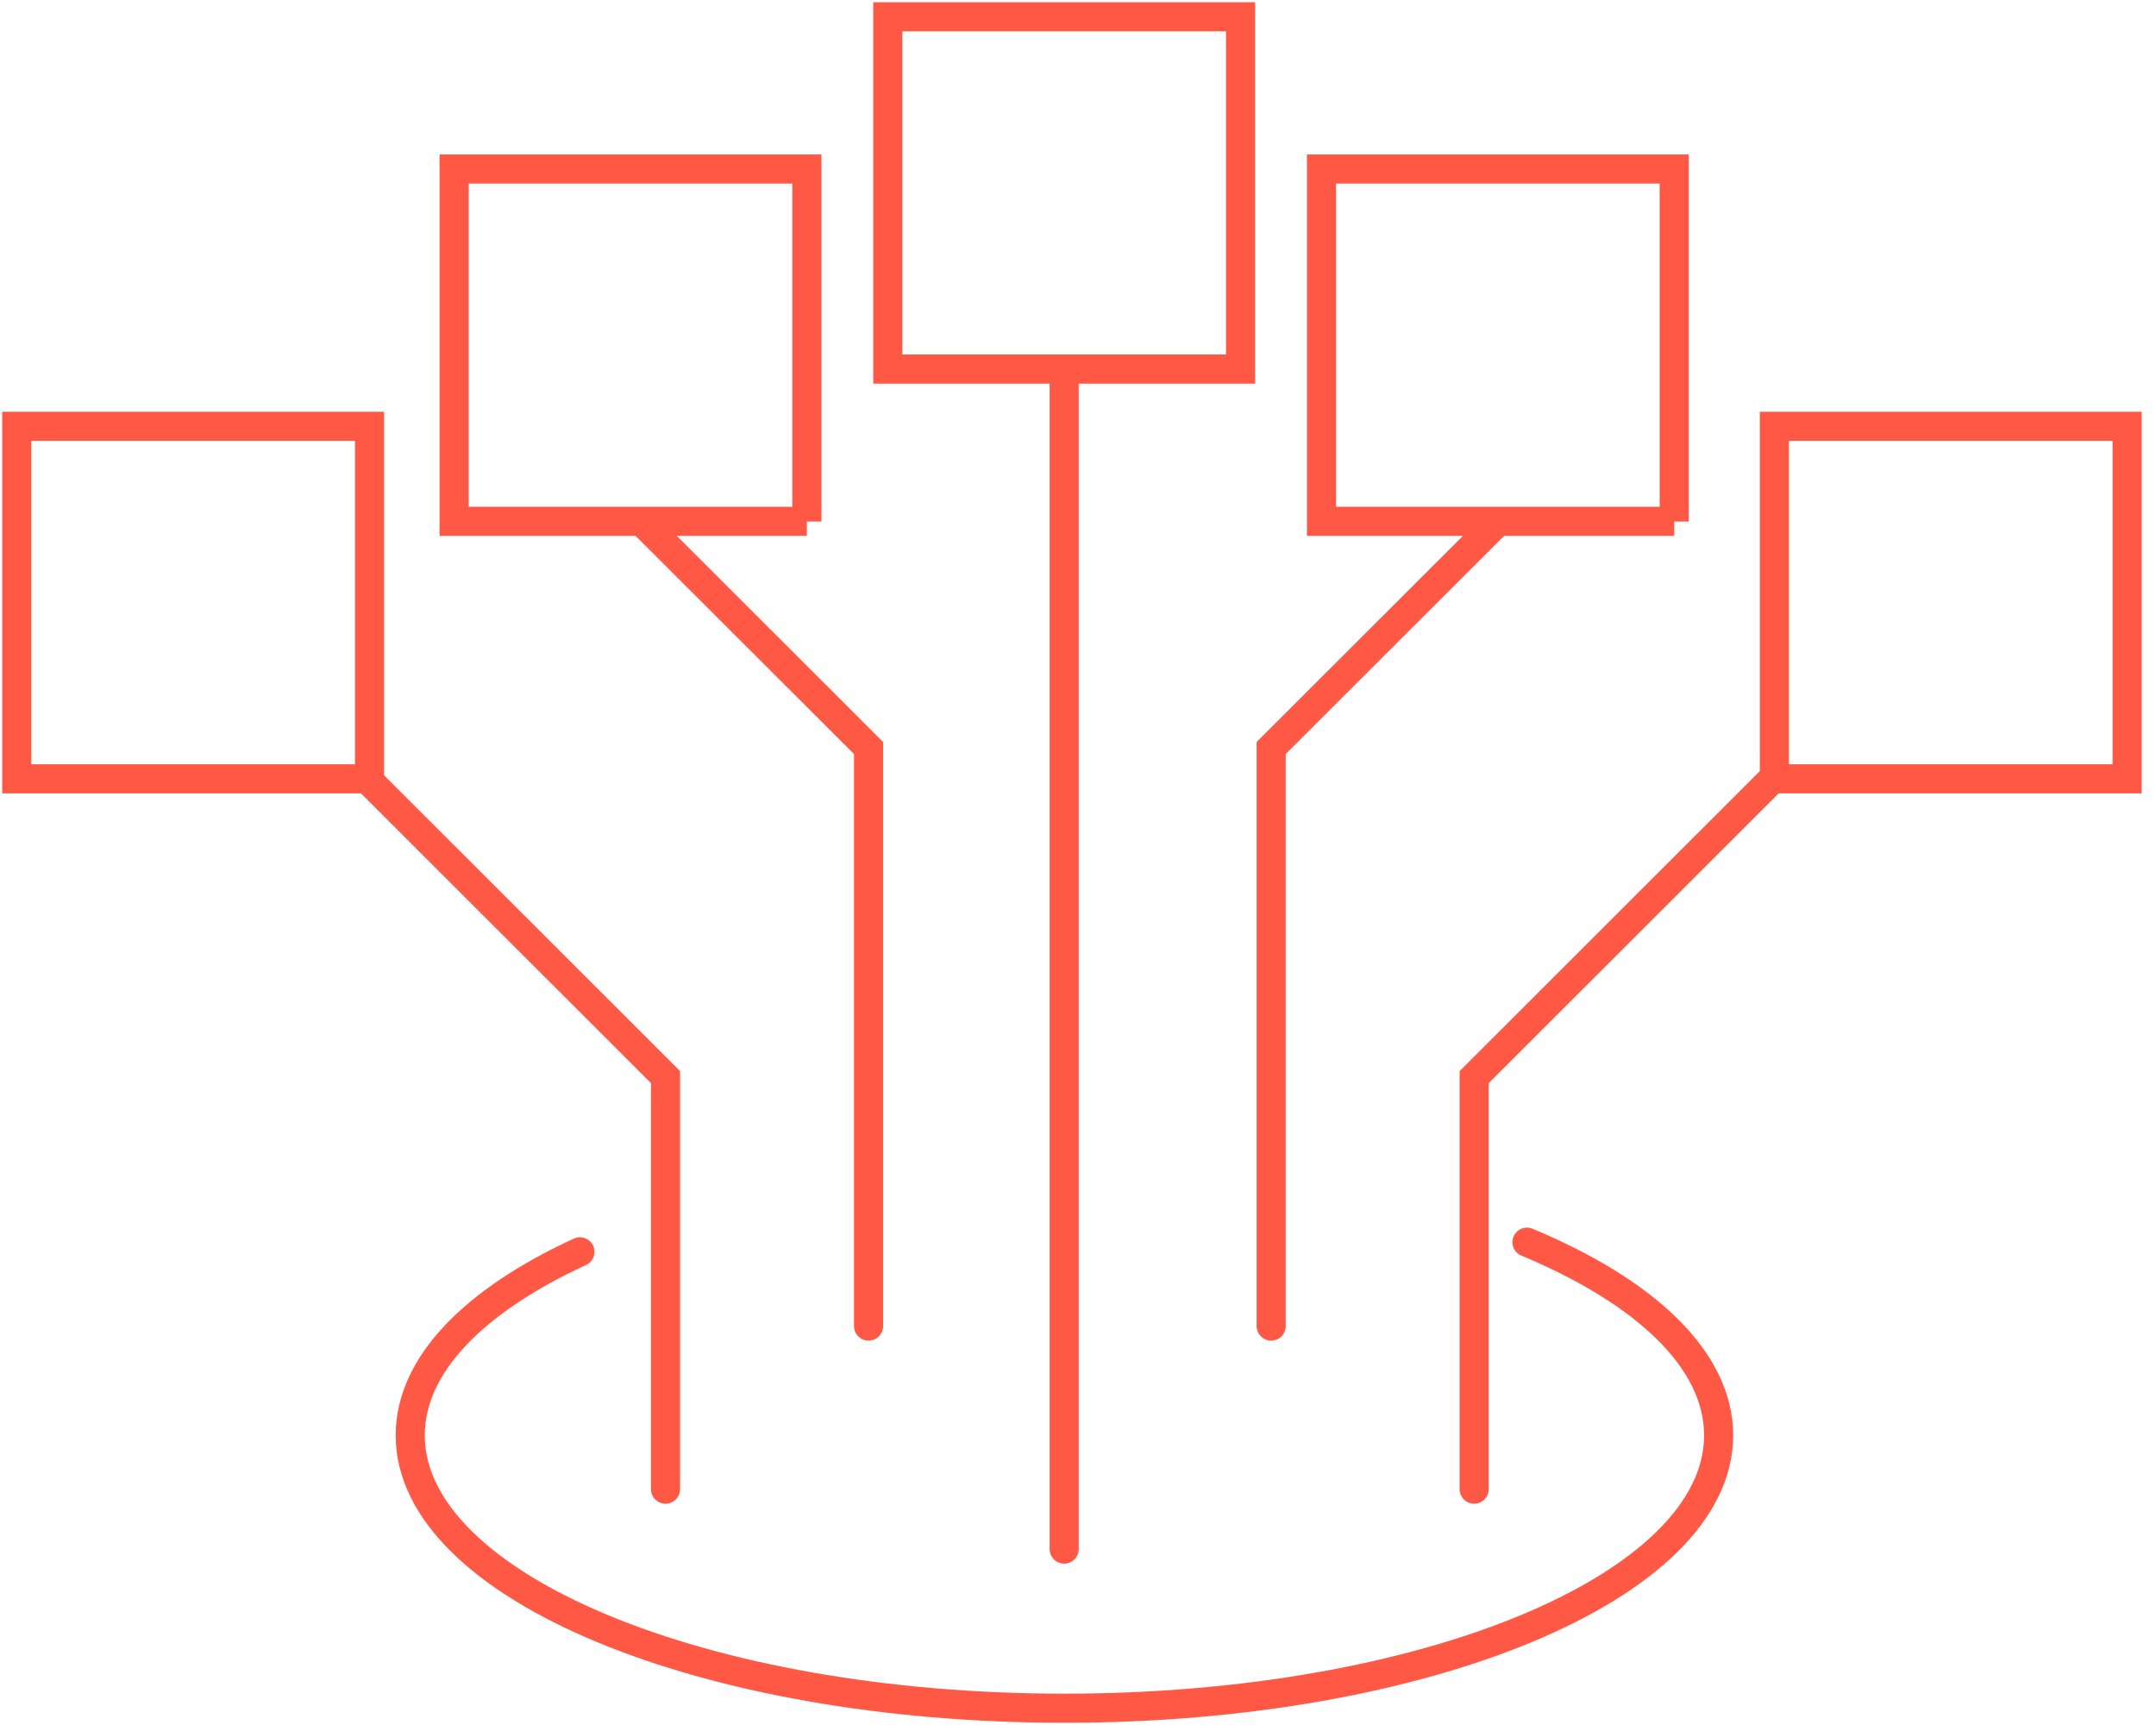 <svg width="100" height="80" viewBox="0 0 100 80" fill="none" xmlns="http://www.w3.org/2000/svg">
<path d="M70.824 57.608C76.316 59.897 79.714 63.066 79.714 66.567C79.714 73.558 66.132 79.222 49.37 79.222C32.608 79.222 19.027 73.558 19.027 66.567C19.027 63.295 22.002 60.309 26.899 58.055M16.991 36.087L30.869 49.954V69.062M29.759 24.176L40.286 34.691V61.499M82.254 36.087L68.375 49.954V69.062M69.485 24.176L58.959 34.691V61.499M49.359 71.842V17.116M77.654 24.176H61.293V7.837H77.654V24.187V24.176ZM57.54 17.116H41.178V0.778H57.54V17.116V17.116ZM37.425 24.176H21.064V7.837H37.425V24.187V24.176ZM98.661 36.121H82.3V19.771H98.661V36.121ZM17.128 36.121H0.778V19.771H17.139V36.121H17.128Z" stroke="#FF5945" stroke-width="1.35" stroke-miterlimit="10" stroke-linecap="round"/>
</svg>
